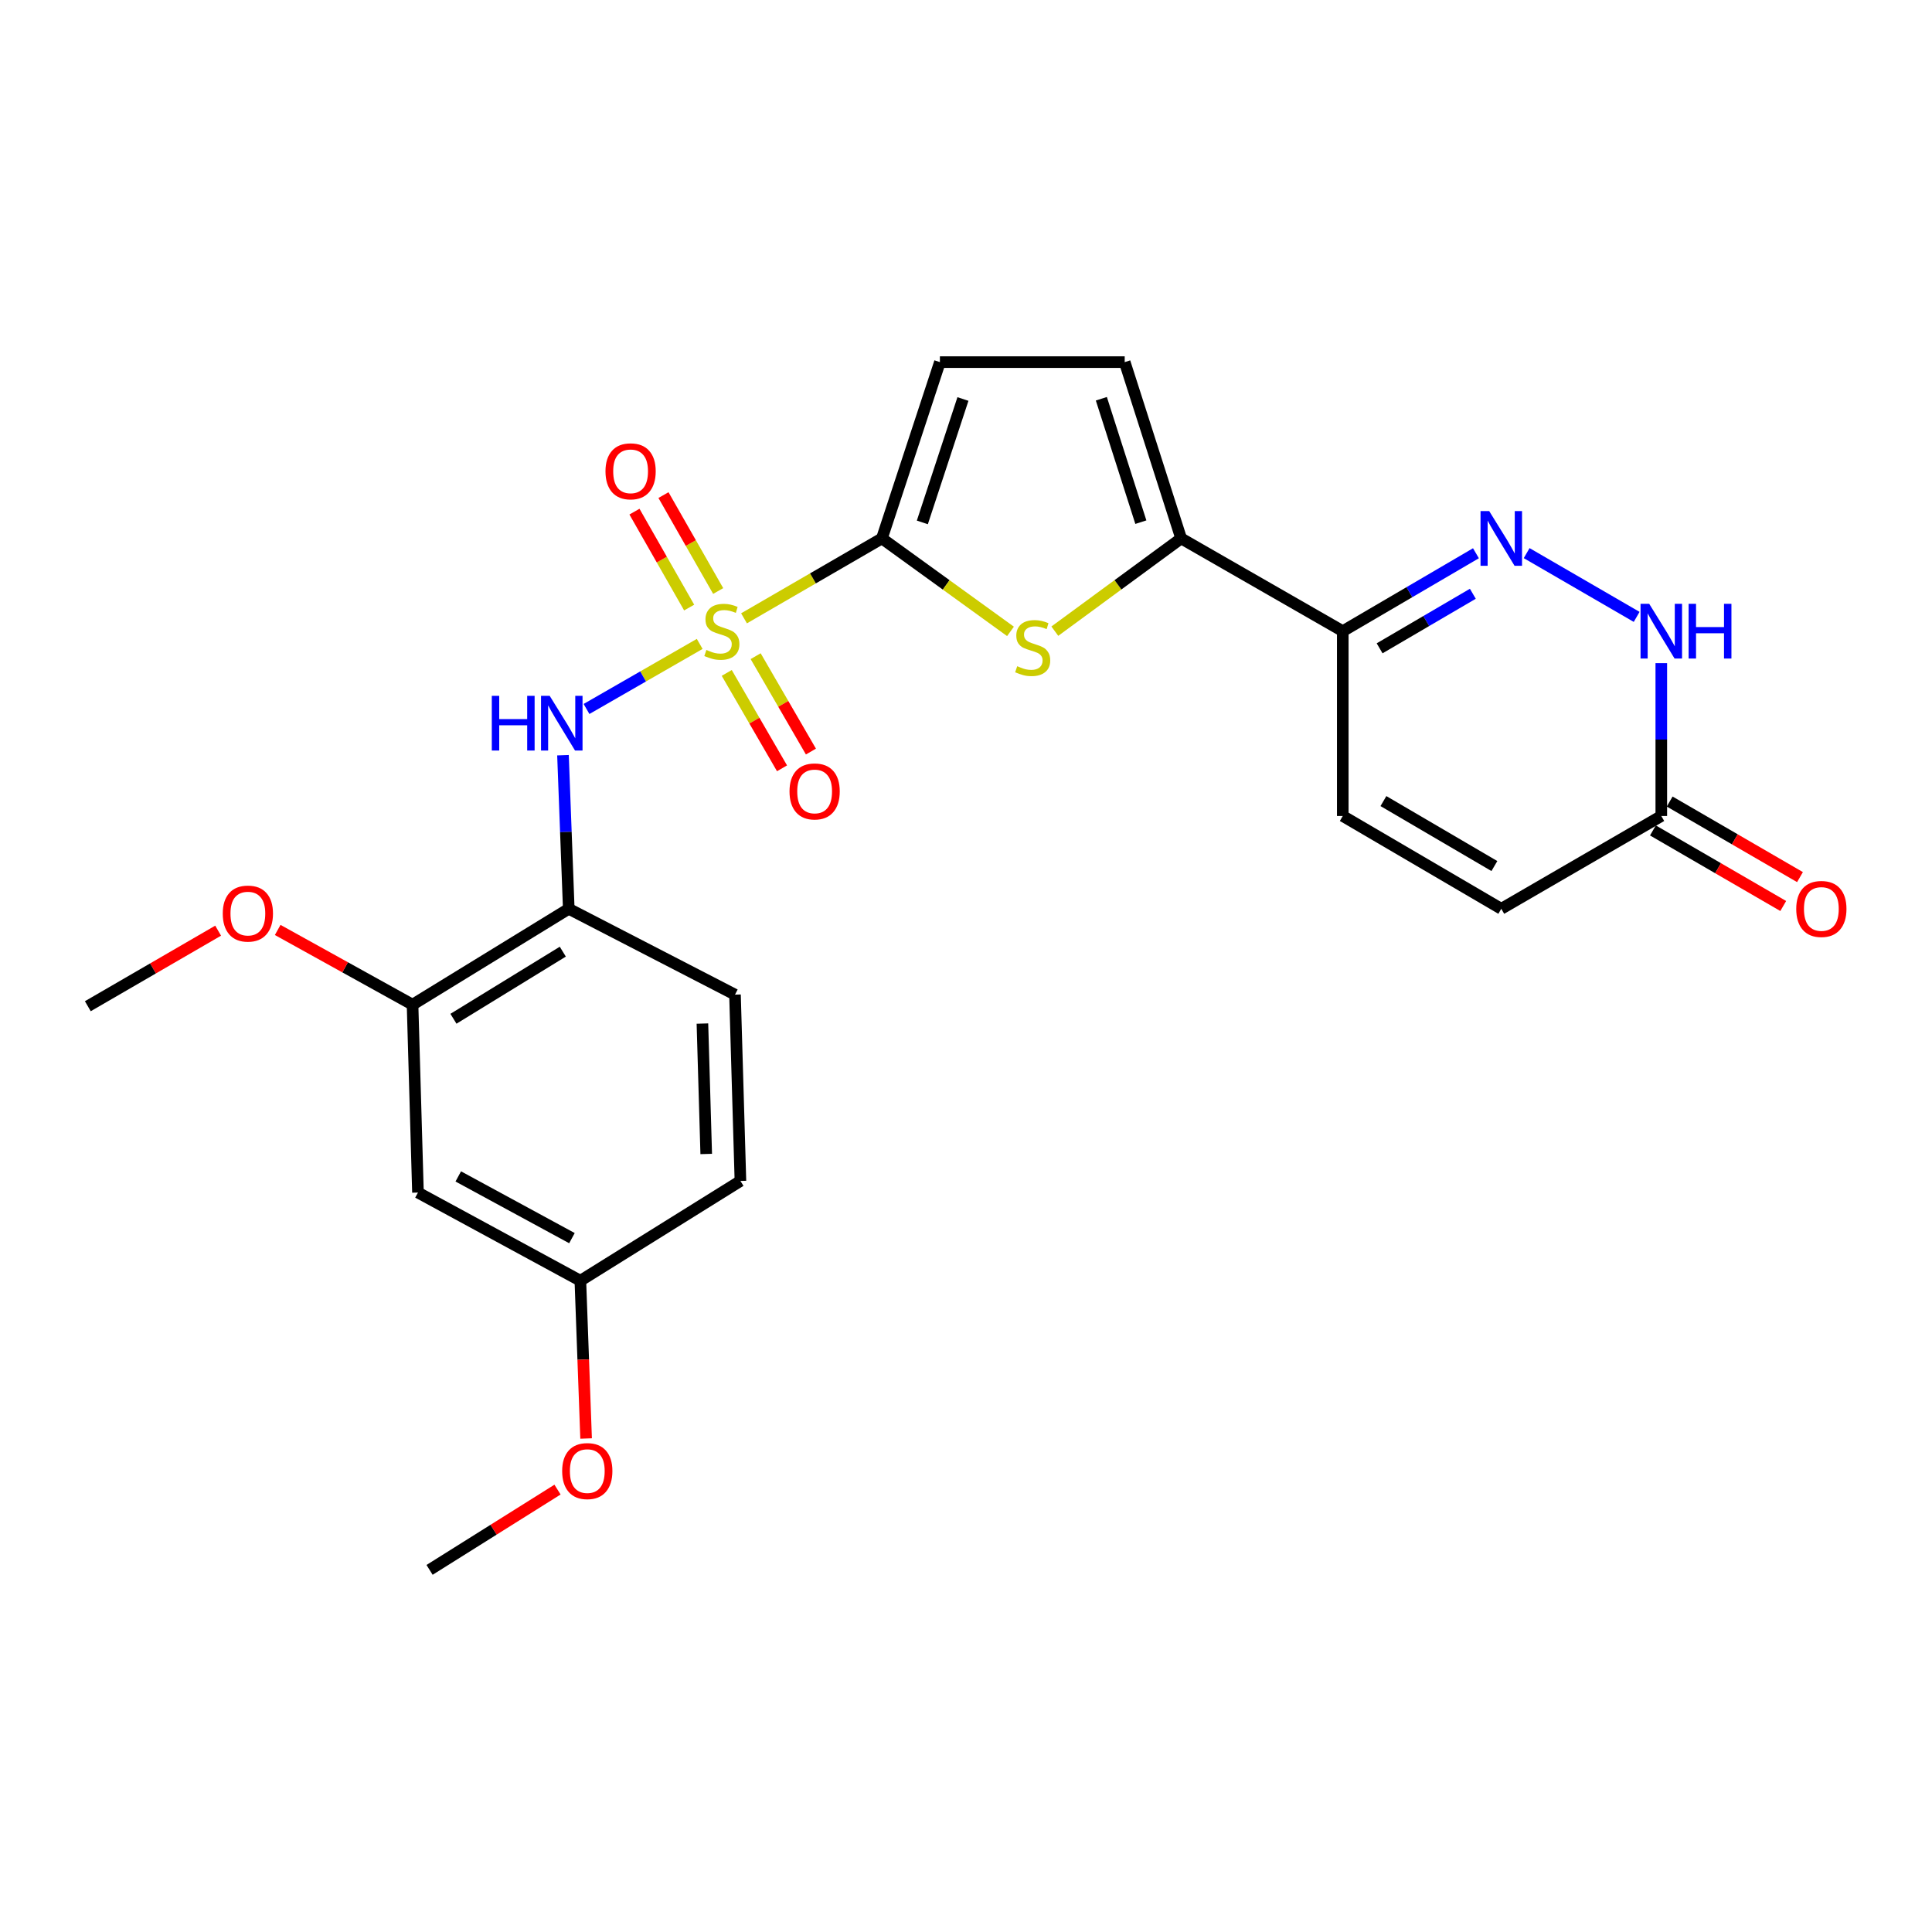 <?xml version='1.0' encoding='iso-8859-1'?>
<svg version='1.1' baseProfile='full'
              xmlns='http://www.w3.org/2000/svg'
                      xmlns:rdkit='http://www.rdkit.org/xml'
                      xmlns:xlink='http://www.w3.org/1999/xlink'
                  xml:space='preserve'
width='1000px' height='1000px' viewBox='0 0 1000 1000'>
<!-- END OF HEADER -->
<rect style='opacity:1.0;fill:#FFFFFF;stroke:none' width='1000' height='1000' x='0' y='0'> </rect>
<path class='bond-0' d='M 385.104,320.045 L 420.789,299.364' style='fill:none;fill-rule:evenodd;stroke:#CCCC00;stroke-width:6px;stroke-linecap:butt;stroke-linejoin:miter;stroke-opacity:1' />
<path class='bond-0' d='M 420.789,299.364 L 456.474,278.683' style='fill:none;fill-rule:evenodd;stroke:#000000;stroke-width:6px;stroke-linecap:butt;stroke-linejoin:miter;stroke-opacity:1' />
<path class='bond-4' d='M 362.161,333.288 L 332.868,350.127' style='fill:none;fill-rule:evenodd;stroke:#CCCC00;stroke-width:6px;stroke-linecap:butt;stroke-linejoin:miter;stroke-opacity:1' />
<path class='bond-4' d='M 332.868,350.127 L 303.576,366.965' style='fill:none;fill-rule:evenodd;stroke:#0000FF;stroke-width:6px;stroke-linecap:butt;stroke-linejoin:miter;stroke-opacity:1' />
<path class='bond-13' d='M 376.161,348.304 L 390.468,372.991' style='fill:none;fill-rule:evenodd;stroke:#CCCC00;stroke-width:6px;stroke-linecap:butt;stroke-linejoin:miter;stroke-opacity:1' />
<path class='bond-13' d='M 390.468,372.991 L 404.774,397.678' style='fill:none;fill-rule:evenodd;stroke:#FF0000;stroke-width:6px;stroke-linecap:butt;stroke-linejoin:miter;stroke-opacity:1' />
<path class='bond-13' d='M 391.122,339.634 L 405.428,364.321' style='fill:none;fill-rule:evenodd;stroke:#CCCC00;stroke-width:6px;stroke-linecap:butt;stroke-linejoin:miter;stroke-opacity:1' />
<path class='bond-13' d='M 405.428,364.321 L 419.735,389.008' style='fill:none;fill-rule:evenodd;stroke:#FF0000;stroke-width:6px;stroke-linecap:butt;stroke-linejoin:miter;stroke-opacity:1' />
<path class='bond-14' d='M 371.729,305.908 L 357.571,281.082' style='fill:none;fill-rule:evenodd;stroke:#CCCC00;stroke-width:6px;stroke-linecap:butt;stroke-linejoin:miter;stroke-opacity:1' />
<path class='bond-14' d='M 357.571,281.082 L 343.413,256.256' style='fill:none;fill-rule:evenodd;stroke:#FF0000;stroke-width:6px;stroke-linecap:butt;stroke-linejoin:miter;stroke-opacity:1' />
<path class='bond-14' d='M 356.708,314.474 L 342.551,289.648' style='fill:none;fill-rule:evenodd;stroke:#CCCC00;stroke-width:6px;stroke-linecap:butt;stroke-linejoin:miter;stroke-opacity:1' />
<path class='bond-14' d='M 342.551,289.648 L 328.393,264.822' style='fill:none;fill-rule:evenodd;stroke:#FF0000;stroke-width:6px;stroke-linecap:butt;stroke-linejoin:miter;stroke-opacity:1' />
<path class='bond-1' d='M 456.474,278.683 L 489.751,302.744' style='fill:none;fill-rule:evenodd;stroke:#000000;stroke-width:6px;stroke-linecap:butt;stroke-linejoin:miter;stroke-opacity:1' />
<path class='bond-1' d='M 489.751,302.744 L 523.027,326.804' style='fill:none;fill-rule:evenodd;stroke:#CCCC00;stroke-width:6px;stroke-linecap:butt;stroke-linejoin:miter;stroke-opacity:1' />
<path class='bond-8' d='M 456.474,278.683 L 486.493,187.434' style='fill:none;fill-rule:evenodd;stroke:#000000;stroke-width:6px;stroke-linecap:butt;stroke-linejoin:miter;stroke-opacity:1' />
<path class='bond-8' d='M 477.402,270.399 L 498.416,206.525' style='fill:none;fill-rule:evenodd;stroke:#000000;stroke-width:6px;stroke-linecap:butt;stroke-linejoin:miter;stroke-opacity:1' />
<path class='bond-3' d='M 545.978,326.692 L 578.666,302.688' style='fill:none;fill-rule:evenodd;stroke:#CCCC00;stroke-width:6px;stroke-linecap:butt;stroke-linejoin:miter;stroke-opacity:1' />
<path class='bond-3' d='M 578.666,302.688 L 611.355,278.683' style='fill:none;fill-rule:evenodd;stroke:#000000;stroke-width:6px;stroke-linecap:butt;stroke-linejoin:miter;stroke-opacity:1' />
<path class='bond-2' d='M 763.945,286.359 L 729.48,306.527' style='fill:none;fill-rule:evenodd;stroke:#0000FF;stroke-width:6px;stroke-linecap:butt;stroke-linejoin:miter;stroke-opacity:1' />
<path class='bond-2' d='M 729.48,306.527 L 695.015,326.695' style='fill:none;fill-rule:evenodd;stroke:#000000;stroke-width:6px;stroke-linecap:butt;stroke-linejoin:miter;stroke-opacity:1' />
<path class='bond-2' d='M 762.338,307.333 L 738.213,321.451' style='fill:none;fill-rule:evenodd;stroke:#0000FF;stroke-width:6px;stroke-linecap:butt;stroke-linejoin:miter;stroke-opacity:1' />
<path class='bond-2' d='M 738.213,321.451 L 714.087,335.568' style='fill:none;fill-rule:evenodd;stroke:#000000;stroke-width:6px;stroke-linecap:butt;stroke-linejoin:miter;stroke-opacity:1' />
<path class='bond-6' d='M 790.194,286.296 L 847.132,319.302' style='fill:none;fill-rule:evenodd;stroke:#0000FF;stroke-width:6px;stroke-linecap:butt;stroke-linejoin:miter;stroke-opacity:1' />
<path class='bond-5' d='M 611.355,278.683 L 695.015,326.695' style='fill:none;fill-rule:evenodd;stroke:#000000;stroke-width:6px;stroke-linecap:butt;stroke-linejoin:miter;stroke-opacity:1' />
<path class='bond-25' d='M 611.355,278.683 L 582.142,187.434' style='fill:none;fill-rule:evenodd;stroke:#000000;stroke-width:6px;stroke-linecap:butt;stroke-linejoin:miter;stroke-opacity:1' />
<path class='bond-25' d='M 590.505,270.268 L 570.056,206.394' style='fill:none;fill-rule:evenodd;stroke:#000000;stroke-width:6px;stroke-linecap:butt;stroke-linejoin:miter;stroke-opacity:1' />
<path class='bond-7' d='M 291.4,390.886 L 292.894,430.64' style='fill:none;fill-rule:evenodd;stroke:#0000FF;stroke-width:6px;stroke-linecap:butt;stroke-linejoin:miter;stroke-opacity:1' />
<path class='bond-7' d='M 292.894,430.64 L 294.389,470.394' style='fill:none;fill-rule:evenodd;stroke:#000000;stroke-width:6px;stroke-linecap:butt;stroke-linejoin:miter;stroke-opacity:1' />
<path class='bond-11' d='M 695.015,326.695 L 695.015,422.353' style='fill:none;fill-rule:evenodd;stroke:#000000;stroke-width:6px;stroke-linecap:butt;stroke-linejoin:miter;stroke-opacity:1' />
<path class='bond-27' d='M 859.886,343.246 L 859.886,382.8' style='fill:none;fill-rule:evenodd;stroke:#0000FF;stroke-width:6px;stroke-linecap:butt;stroke-linejoin:miter;stroke-opacity:1' />
<path class='bond-27' d='M 859.886,382.8 L 859.886,422.353' style='fill:none;fill-rule:evenodd;stroke:#000000;stroke-width:6px;stroke-linecap:butt;stroke-linejoin:miter;stroke-opacity:1' />
<path class='bond-12' d='M 294.389,470.394 L 213.534,520.019' style='fill:none;fill-rule:evenodd;stroke:#000000;stroke-width:6px;stroke-linecap:butt;stroke-linejoin:miter;stroke-opacity:1' />
<path class='bond-12' d='M 291.306,492.574 L 234.707,527.312' style='fill:none;fill-rule:evenodd;stroke:#000000;stroke-width:6px;stroke-linecap:butt;stroke-linejoin:miter;stroke-opacity:1' />
<path class='bond-18' d='M 294.389,470.394 L 380.432,514.822' style='fill:none;fill-rule:evenodd;stroke:#000000;stroke-width:6px;stroke-linecap:butt;stroke-linejoin:miter;stroke-opacity:1' />
<path class='bond-9' d='M 486.493,187.434 L 582.142,187.434' style='fill:none;fill-rule:evenodd;stroke:#000000;stroke-width:6px;stroke-linecap:butt;stroke-linejoin:miter;stroke-opacity:1' />
<path class='bond-10' d='M 859.886,422.353 L 777.061,470.394' style='fill:none;fill-rule:evenodd;stroke:#000000;stroke-width:6px;stroke-linecap:butt;stroke-linejoin:miter;stroke-opacity:1' />
<path class='bond-17' d='M 855.549,429.832 L 889.273,449.389' style='fill:none;fill-rule:evenodd;stroke:#000000;stroke-width:6px;stroke-linecap:butt;stroke-linejoin:miter;stroke-opacity:1' />
<path class='bond-17' d='M 889.273,449.389 L 922.998,468.946' style='fill:none;fill-rule:evenodd;stroke:#FF0000;stroke-width:6px;stroke-linecap:butt;stroke-linejoin:miter;stroke-opacity:1' />
<path class='bond-17' d='M 864.223,414.874 L 897.947,434.431' style='fill:none;fill-rule:evenodd;stroke:#000000;stroke-width:6px;stroke-linecap:butt;stroke-linejoin:miter;stroke-opacity:1' />
<path class='bond-17' d='M 897.947,434.431 L 931.672,453.988' style='fill:none;fill-rule:evenodd;stroke:#FF0000;stroke-width:6px;stroke-linecap:butt;stroke-linejoin:miter;stroke-opacity:1' />
<path class='bond-15' d='M 695.015,422.353 L 777.061,470.394' style='fill:none;fill-rule:evenodd;stroke:#000000;stroke-width:6px;stroke-linecap:butt;stroke-linejoin:miter;stroke-opacity:1' />
<path class='bond-15' d='M 716.059,414.638 L 773.491,448.266' style='fill:none;fill-rule:evenodd;stroke:#000000;stroke-width:6px;stroke-linecap:butt;stroke-linejoin:miter;stroke-opacity:1' />
<path class='bond-16' d='M 213.534,520.019 L 216.339,617.263' style='fill:none;fill-rule:evenodd;stroke:#000000;stroke-width:6px;stroke-linecap:butt;stroke-linejoin:miter;stroke-opacity:1' />
<path class='bond-21' d='M 213.534,520.019 L 178.634,500.679' style='fill:none;fill-rule:evenodd;stroke:#000000;stroke-width:6px;stroke-linecap:butt;stroke-linejoin:miter;stroke-opacity:1' />
<path class='bond-21' d='M 178.634,500.679 L 143.734,481.34' style='fill:none;fill-rule:evenodd;stroke:#FF0000;stroke-width:6px;stroke-linecap:butt;stroke-linejoin:miter;stroke-opacity:1' />
<path class='bond-26' d='M 216.339,617.263 L 300.393,662.902' style='fill:none;fill-rule:evenodd;stroke:#000000;stroke-width:6px;stroke-linecap:butt;stroke-linejoin:miter;stroke-opacity:1' />
<path class='bond-26' d='M 237.198,608.913 L 296.036,640.86' style='fill:none;fill-rule:evenodd;stroke:#000000;stroke-width:6px;stroke-linecap:butt;stroke-linejoin:miter;stroke-opacity:1' />
<path class='bond-20' d='M 380.432,514.822 L 383.246,611.259' style='fill:none;fill-rule:evenodd;stroke:#000000;stroke-width:6px;stroke-linecap:butt;stroke-linejoin:miter;stroke-opacity:1' />
<path class='bond-20' d='M 363.57,529.792 L 365.54,597.298' style='fill:none;fill-rule:evenodd;stroke:#000000;stroke-width:6px;stroke-linecap:butt;stroke-linejoin:miter;stroke-opacity:1' />
<path class='bond-19' d='M 300.393,662.902 L 383.246,611.259' style='fill:none;fill-rule:evenodd;stroke:#000000;stroke-width:6px;stroke-linecap:butt;stroke-linejoin:miter;stroke-opacity:1' />
<path class='bond-22' d='M 300.393,662.902 L 301.879,703.732' style='fill:none;fill-rule:evenodd;stroke:#000000;stroke-width:6px;stroke-linecap:butt;stroke-linejoin:miter;stroke-opacity:1' />
<path class='bond-22' d='M 301.879,703.732 L 303.365,744.563' style='fill:none;fill-rule:evenodd;stroke:#FF0000;stroke-width:6px;stroke-linecap:butt;stroke-linejoin:miter;stroke-opacity:1' />
<path class='bond-23' d='M 112.904,481.711 L 79.179,501.264' style='fill:none;fill-rule:evenodd;stroke:#FF0000;stroke-width:6px;stroke-linecap:butt;stroke-linejoin:miter;stroke-opacity:1' />
<path class='bond-23' d='M 79.179,501.264 L 45.455,520.817' style='fill:none;fill-rule:evenodd;stroke:#000000;stroke-width:6px;stroke-linecap:butt;stroke-linejoin:miter;stroke-opacity:1' />
<path class='bond-24' d='M 288.567,771.014 L 255.455,791.79' style='fill:none;fill-rule:evenodd;stroke:#FF0000;stroke-width:6px;stroke-linecap:butt;stroke-linejoin:miter;stroke-opacity:1' />
<path class='bond-24' d='M 255.455,791.79 L 222.343,812.566' style='fill:none;fill-rule:evenodd;stroke:#000000;stroke-width:6px;stroke-linecap:butt;stroke-linejoin:miter;stroke-opacity:1' />
<path  class='atom-0' d='M 365.63 336.415
Q 365.95 336.535, 367.27 337.095
Q 368.59 337.655, 370.03 338.015
Q 371.51 338.335, 372.95 338.335
Q 375.63 338.335, 377.19 337.055
Q 378.75 335.735, 378.75 333.455
Q 378.75 331.895, 377.95 330.935
Q 377.19 329.975, 375.99 329.455
Q 374.79 328.935, 372.79 328.335
Q 370.27 327.575, 368.75 326.855
Q 367.27 326.135, 366.19 324.615
Q 365.15 323.095, 365.15 320.535
Q 365.15 316.975, 367.55 314.775
Q 369.99 312.575, 374.79 312.575
Q 378.07 312.575, 381.79 314.135
L 380.87 317.215
Q 377.47 315.815, 374.91 315.815
Q 372.15 315.815, 370.63 316.975
Q 369.11 318.095, 369.15 320.055
Q 369.15 321.575, 369.91 322.495
Q 370.71 323.415, 371.83 323.935
Q 372.99 324.455, 374.91 325.055
Q 377.47 325.855, 378.99 326.655
Q 380.51 327.455, 381.59 329.095
Q 382.71 330.695, 382.71 333.455
Q 382.71 337.375, 380.07 339.495
Q 377.47 341.575, 373.11 341.575
Q 370.59 341.575, 368.67 341.015
Q 366.79 340.495, 364.55 339.575
L 365.63 336.415
' fill='#CCCC00'/>
<path  class='atom-2' d='M 526.515 344.83
Q 526.835 344.95, 528.155 345.51
Q 529.475 346.07, 530.915 346.43
Q 532.395 346.75, 533.835 346.75
Q 536.515 346.75, 538.075 345.47
Q 539.635 344.15, 539.635 341.87
Q 539.635 340.31, 538.835 339.35
Q 538.075 338.39, 536.875 337.87
Q 535.675 337.35, 533.675 336.75
Q 531.155 335.99, 529.635 335.27
Q 528.155 334.55, 527.075 333.03
Q 526.035 331.51, 526.035 328.95
Q 526.035 325.39, 528.435 323.19
Q 530.875 320.99, 535.675 320.99
Q 538.955 320.99, 542.675 322.55
L 541.755 325.63
Q 538.355 324.23, 535.795 324.23
Q 533.035 324.23, 531.515 325.39
Q 529.995 326.51, 530.035 328.47
Q 530.035 329.99, 530.795 330.91
Q 531.595 331.83, 532.715 332.35
Q 533.875 332.87, 535.795 333.47
Q 538.355 334.27, 539.875 335.07
Q 541.395 335.87, 542.475 337.51
Q 543.595 339.11, 543.595 341.87
Q 543.595 345.79, 540.955 347.91
Q 538.355 349.99, 533.995 349.99
Q 531.475 349.99, 529.555 349.43
Q 527.675 348.91, 525.435 347.99
L 526.515 344.83
' fill='#CCCC00'/>
<path  class='atom-3' d='M 770.801 264.523
L 780.081 279.523
Q 781.001 281.003, 782.481 283.683
Q 783.961 286.363, 784.041 286.523
L 784.041 264.523
L 787.801 264.523
L 787.801 292.843
L 783.921 292.843
L 773.961 276.443
Q 772.801 274.523, 771.561 272.323
Q 770.361 270.123, 770.001 269.443
L 770.001 292.843
L 766.321 292.843
L 766.321 264.523
L 770.801 264.523
' fill='#0000FF'/>
<path  class='atom-5' d='M 254.557 360.162
L 258.397 360.162
L 258.397 372.202
L 272.877 372.202
L 272.877 360.162
L 276.717 360.162
L 276.717 388.482
L 272.877 388.482
L 272.877 375.402
L 258.397 375.402
L 258.397 388.482
L 254.557 388.482
L 254.557 360.162
' fill='#0000FF'/>
<path  class='atom-5' d='M 284.517 360.162
L 293.797 375.162
Q 294.717 376.642, 296.197 379.322
Q 297.677 382.002, 297.757 382.162
L 297.757 360.162
L 301.517 360.162
L 301.517 388.482
L 297.637 388.482
L 287.677 372.082
Q 286.517 370.162, 285.277 367.962
Q 284.077 365.762, 283.717 365.082
L 283.717 388.482
L 280.037 388.482
L 280.037 360.162
L 284.517 360.162
' fill='#0000FF'/>
<path  class='atom-7' d='M 853.626 312.535
L 862.906 327.535
Q 863.826 329.015, 865.306 331.695
Q 866.786 334.375, 866.866 334.535
L 866.866 312.535
L 870.626 312.535
L 870.626 340.855
L 866.746 340.855
L 856.786 324.455
Q 855.626 322.535, 854.386 320.335
Q 853.186 318.135, 852.826 317.455
L 852.826 340.855
L 849.146 340.855
L 849.146 312.535
L 853.626 312.535
' fill='#0000FF'/>
<path  class='atom-7' d='M 874.026 312.535
L 877.866 312.535
L 877.866 324.575
L 892.346 324.575
L 892.346 312.535
L 896.186 312.535
L 896.186 340.855
L 892.346 340.855
L 892.346 327.775
L 877.866 327.775
L 877.866 340.855
L 874.026 340.855
L 874.026 312.535
' fill='#0000FF'/>
<path  class='atom-14' d='M 408.652 409.638
Q 408.652 402.838, 412.012 399.038
Q 415.372 395.238, 421.652 395.238
Q 427.932 395.238, 431.292 399.038
Q 434.652 402.838, 434.652 409.638
Q 434.652 416.518, 431.252 420.438
Q 427.852 424.318, 421.652 424.318
Q 415.412 424.318, 412.012 420.438
Q 408.652 416.558, 408.652 409.638
M 421.652 421.118
Q 425.972 421.118, 428.292 418.238
Q 430.652 415.318, 430.652 409.638
Q 430.652 404.078, 428.292 401.278
Q 425.972 398.438, 421.652 398.438
Q 417.332 398.438, 414.972 401.238
Q 412.652 404.038, 412.652 409.638
Q 412.652 415.358, 414.972 418.238
Q 417.332 421.118, 421.652 421.118
' fill='#FF0000'/>
<path  class='atom-15' d='M 313.397 243.95
Q 313.397 237.15, 316.757 233.35
Q 320.117 229.55, 326.397 229.55
Q 332.677 229.55, 336.037 233.35
Q 339.397 237.15, 339.397 243.95
Q 339.397 250.83, 335.997 254.75
Q 332.597 258.63, 326.397 258.63
Q 320.157 258.63, 316.757 254.75
Q 313.397 250.87, 313.397 243.95
M 326.397 255.43
Q 330.717 255.43, 333.037 252.55
Q 335.397 249.63, 335.397 243.95
Q 335.397 238.39, 333.037 235.59
Q 330.717 232.75, 326.397 232.75
Q 322.077 232.75, 319.717 235.55
Q 317.397 238.35, 317.397 243.95
Q 317.397 249.67, 319.717 252.55
Q 322.077 255.43, 326.397 255.43
' fill='#FF0000'/>
<path  class='atom-18' d='M 929.729 470.474
Q 929.729 463.674, 933.089 459.874
Q 936.449 456.074, 942.729 456.074
Q 949.009 456.074, 952.369 459.874
Q 955.729 463.674, 955.729 470.474
Q 955.729 477.354, 952.329 481.274
Q 948.929 485.154, 942.729 485.154
Q 936.489 485.154, 933.089 481.274
Q 929.729 477.394, 929.729 470.474
M 942.729 481.954
Q 947.049 481.954, 949.369 479.074
Q 951.729 476.154, 951.729 470.474
Q 951.729 464.914, 949.369 462.114
Q 947.049 459.274, 942.729 459.274
Q 938.409 459.274, 936.049 462.074
Q 933.729 464.874, 933.729 470.474
Q 933.729 476.194, 936.049 479.074
Q 938.409 481.954, 942.729 481.954
' fill='#FF0000'/>
<path  class='atom-22' d='M 115.298 472.866
Q 115.298 466.066, 118.658 462.266
Q 122.018 458.466, 128.298 458.466
Q 134.578 458.466, 137.938 462.266
Q 141.298 466.066, 141.298 472.866
Q 141.298 479.746, 137.898 483.666
Q 134.498 487.546, 128.298 487.546
Q 122.058 487.546, 118.658 483.666
Q 115.298 479.786, 115.298 472.866
M 128.298 484.346
Q 132.618 484.346, 134.938 481.466
Q 137.298 478.546, 137.298 472.866
Q 137.298 467.306, 134.938 464.506
Q 132.618 461.666, 128.298 461.666
Q 123.978 461.666, 121.618 464.466
Q 119.298 467.266, 119.298 472.866
Q 119.298 478.586, 121.618 481.466
Q 123.978 484.346, 128.298 484.346
' fill='#FF0000'/>
<path  class='atom-23' d='M 290.976 761.426
Q 290.976 754.626, 294.336 750.826
Q 297.696 747.026, 303.976 747.026
Q 310.256 747.026, 313.616 750.826
Q 316.976 754.626, 316.976 761.426
Q 316.976 768.306, 313.576 772.226
Q 310.176 776.106, 303.976 776.106
Q 297.736 776.106, 294.336 772.226
Q 290.976 768.346, 290.976 761.426
M 303.976 772.906
Q 308.296 772.906, 310.616 770.026
Q 312.976 767.106, 312.976 761.426
Q 312.976 755.866, 310.616 753.066
Q 308.296 750.226, 303.976 750.226
Q 299.656 750.226, 297.296 753.026
Q 294.976 755.826, 294.976 761.426
Q 294.976 767.146, 297.296 770.026
Q 299.656 772.906, 303.976 772.906
' fill='#FF0000'/>
</svg>

